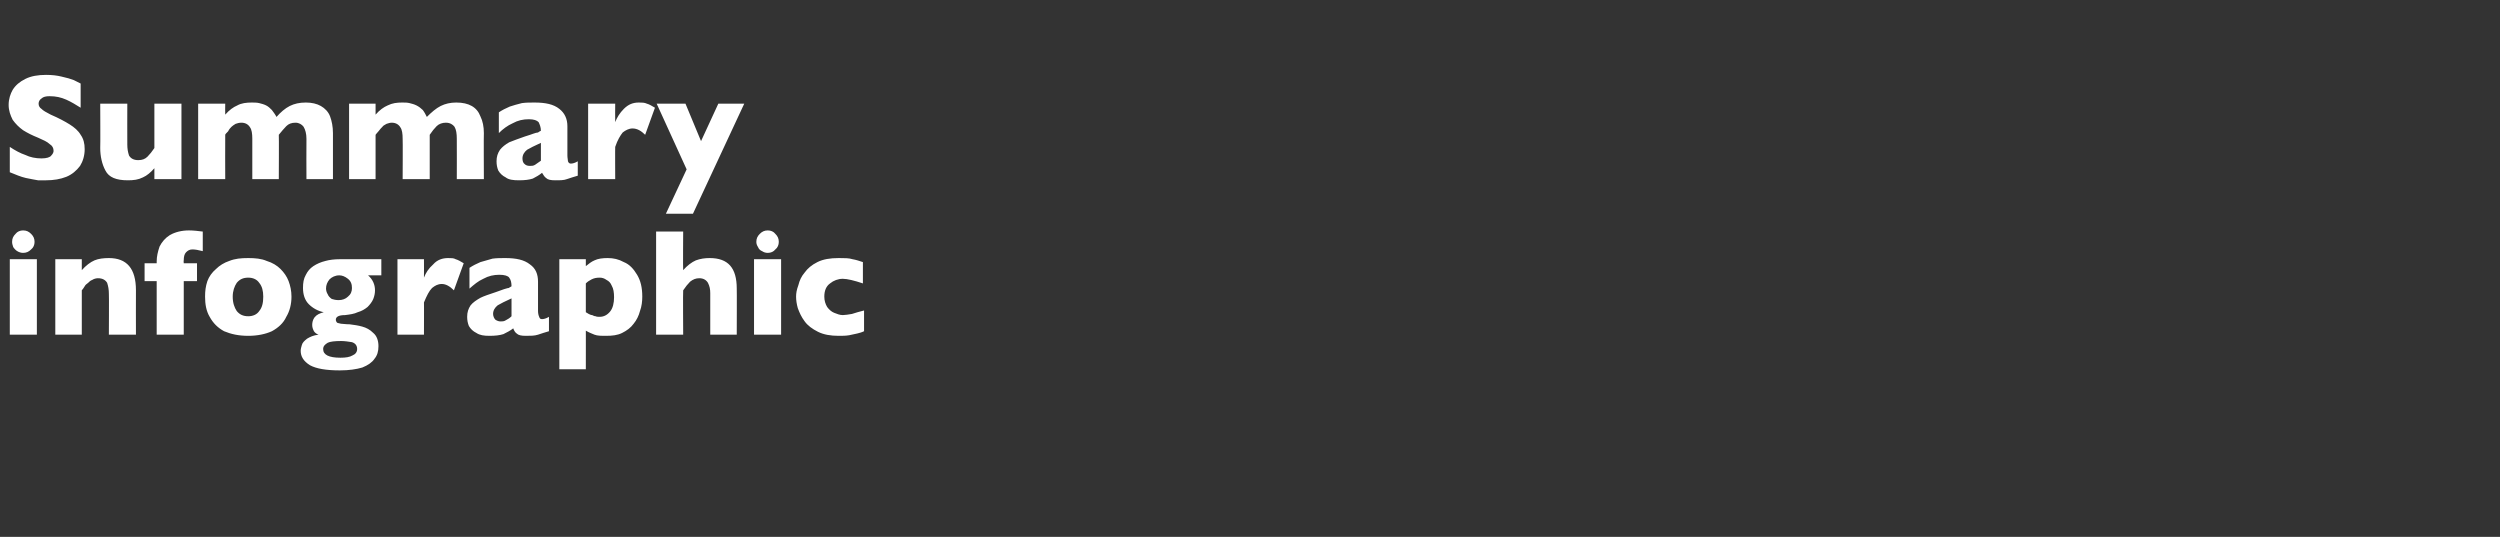 <?xml version="1.0" standalone="no"?><!DOCTYPE svg PUBLIC "-//W3C//DTD SVG 1.1//EN" "http://www.w3.org/Graphics/SVG/1.1/DTD/svg11.dtd"><svg xmlns="http://www.w3.org/2000/svg" version="1.1" width="434px" height="93.2px" viewBox="0 -13 434 93.2" style="top:-13px"><rect x="0" y="-13" width="434" height="93.2" fill="#333333" stroke="none"/>  <desc>Summary infographic</desc>  <defs/>  <g id="Polygon184455">    <path d="M 6 29 C 6 29.5 5.8 30 5.4 30.3 C 5 30.7 4.6 30.9 4 30.9 C 3.7 30.9 3.3 30.8 3 30.6 C 2.8 30.5 2.5 30.2 2.3 29.9 C 2.2 29.6 2.1 29.3 2.1 29 C 2.1 28.4 2.3 28 2.7 27.6 C 3 27.2 3.5 27 4 27 C 4.6 27 5 27.2 5.4 27.6 C 5.8 28 6 28.4 6 29 Z M 6.4 45.1 L 1.7 45.1 L 1.7 32 L 6.4 32 L 6.4 45.1 Z M 23.6 45.1 L 18.9 45.1 C 18.9 45.1 18.94 38.03 18.9 38 C 18.9 37.3 18.8 36.7 18.6 36.1 C 18.3 35.6 17.8 35.3 17 35.3 C 16.7 35.3 16.3 35.4 16 35.6 C 15.7 35.7 15.5 35.9 15.3 36.1 C 15 36.3 14.8 36.5 14.7 36.7 C 14.5 37 14.4 37.2 14.2 37.4 C 14.21 37.4 14.2 45.1 14.2 45.1 L 9.6 45.1 L 9.6 32 L 14.2 32 C 14.2 32 14.21 33.87 14.2 33.9 C 14.9 33.1 15.7 32.5 16.4 32.2 C 17.1 31.9 18 31.8 18.9 31.8 C 22 31.8 23.6 33.6 23.6 37.4 C 23.58 37.4 23.6 45.1 23.6 45.1 Z M 35.2 30.6 C 34.4 30.4 33.9 30.3 33.4 30.3 C 32.9 30.3 32.6 30.5 32.3 30.8 C 32 31.1 31.9 31.6 31.9 32.2 C 31.85 32.21 31.9 32.7 31.9 32.7 L 34.2 32.7 L 34.2 35.8 L 31.9 35.8 L 31.9 45.1 L 27.2 45.1 L 27.2 35.8 L 25.1 35.8 L 25.1 32.7 L 27.2 32.7 C 27.2 32.7 27.2 32.44 27.2 32.4 C 27.2 31.5 27.4 30.7 27.7 29.8 C 28.1 29 28.7 28.3 29.5 27.8 C 30.4 27.3 31.5 27 32.8 27 C 33.6 27 34.4 27.1 35.2 27.2 C 35.2 27.2 35.2 30.6 35.2 30.6 Z M 50.6 38.5 C 50.6 39.8 50.3 41 49.7 42 C 49.2 43.1 48.3 43.9 47.2 44.5 C 46.1 45 44.7 45.3 43.1 45.3 C 41.4 45.3 40.1 45 38.9 44.5 C 37.8 43.9 37 43.1 36.4 42 C 35.8 41 35.6 39.8 35.6 38.5 C 35.6 37.5 35.7 36.7 36 35.8 C 36.3 35 36.8 34.3 37.5 33.7 C 38.1 33.1 38.9 32.6 39.8 32.3 C 40.8 31.9 41.8 31.8 43.1 31.8 C 44.3 31.8 45.4 31.9 46.3 32.3 C 47.3 32.6 48.1 33.1 48.7 33.7 C 49.3 34.3 49.8 35 50.1 35.8 C 50.4 36.6 50.6 37.5 50.6 38.5 Z M 45.7 38.5 C 45.7 37.5 45.5 36.7 45 36.1 C 44.6 35.5 43.9 35.2 43.1 35.2 C 42.2 35.2 41.6 35.5 41.1 36.1 C 40.7 36.7 40.4 37.5 40.4 38.5 C 40.4 39.6 40.7 40.4 41.1 41 C 41.6 41.6 42.2 41.9 43.1 41.9 C 43.9 41.9 44.6 41.6 45 41 C 45.5 40.4 45.7 39.6 45.7 38.5 Z M 66.2 34.8 C 66.2 34.8 63.91 34.79 63.9 34.8 C 64.7 35.5 65.1 36.4 65.1 37.4 C 65.1 37.9 65 38.4 64.8 38.9 C 64.6 39.4 64.2 39.9 63.8 40.3 C 63.3 40.7 62.8 41 62.1 41.2 C 61.5 41.5 60.7 41.6 59.9 41.7 C 58.8 41.7 58.3 42 58.3 42.5 C 58.3 42.7 58.4 42.9 58.5 43 C 58.6 43.1 58.9 43.1 59.2 43.2 C 59.5 43.2 60 43.3 60.7 43.3 C 61.5 43.4 62.2 43.5 62.9 43.7 C 63.6 43.9 64.2 44.2 64.8 44.8 C 65.4 45.3 65.7 46.1 65.7 47.1 C 65.7 48 65.5 48.7 65 49.3 C 64.6 49.9 63.9 50.4 62.9 50.8 C 61.9 51.1 60.6 51.3 59 51.3 C 56.6 51.3 54.9 51 53.8 50.4 C 52.7 49.7 52.2 48.9 52.2 47.9 C 52.2 47.6 52.3 47.2 52.4 46.9 C 52.5 46.5 52.8 46.2 53.3 45.8 C 53.8 45.5 54.4 45.2 55.3 45.1 C 55 45 54.7 44.8 54.5 44.5 C 54.3 44.1 54.2 43.8 54.2 43.4 C 54.2 43 54.3 42.5 54.6 42.1 C 55 41.6 55.5 41.4 56.2 41.2 C 55.2 41 54.3 40.5 53.6 39.8 C 52.9 39.1 52.6 38.1 52.6 37 C 52.6 36.1 52.7 35.4 53.1 34.7 C 53.4 34.1 53.8 33.6 54.4 33.2 C 55 32.8 55.7 32.5 56.5 32.3 C 57.2 32.1 58.1 32 59 32 C 59 31.99 66.2 32 66.2 32 L 66.2 34.8 Z M 61.1 37 C 61.1 36.3 60.9 35.8 60.4 35.4 C 59.9 35 59.4 34.8 58.9 34.8 C 58.2 34.8 57.6 35.1 57.2 35.5 C 56.8 36 56.6 36.5 56.6 37.1 C 56.6 37.4 56.7 37.8 56.9 38.1 C 57 38.4 57.3 38.7 57.6 38.9 C 57.9 39 58.3 39.1 58.8 39.1 C 59.4 39.1 60 38.9 60.4 38.5 C 60.9 38.1 61.1 37.6 61.1 37 Z M 62 47.6 C 62 47 61.7 46.6 61.1 46.4 C 60.5 46.3 59.8 46.2 59.2 46.2 C 58.1 46.2 57.3 46.3 56.9 46.5 C 56.4 46.8 56.1 47.1 56.1 47.6 C 56.1 48.6 57.1 49.1 59.1 49.1 C 60 49.1 60.7 49 61.2 48.7 C 61.7 48.5 62 48.1 62 47.6 Z M 80.5 32.7 C 80.5 32.7 78.8 37.4 78.8 37.4 C 78.1 36.7 77.4 36.3 76.7 36.3 C 76 36.3 75.5 36.6 75 37 C 74.5 37.5 74.1 38.3 73.6 39.5 C 73.62 39.47 73.6 45.1 73.6 45.1 L 69 45.1 L 69 32 L 73.6 32 C 73.6 32 73.62 35.16 73.6 35.2 C 73.9 34.4 74.4 33.6 75.2 32.9 C 75.9 32.1 76.8 31.8 77.8 31.8 C 78.3 31.8 78.8 31.8 79.1 32 C 79.5 32.1 80 32.4 80.5 32.7 Z M 95.3 44.5 C 94.6 44.7 94 44.9 93.4 45.1 C 92.8 45.3 92.1 45.3 91.3 45.3 C 90.5 45.3 90 45.2 89.7 44.9 C 89.4 44.7 89.2 44.3 89.1 44 C 88.6 44.4 88 44.7 87.4 45 C 86.8 45.2 86 45.3 85 45.3 C 84 45.3 83.3 45.2 82.7 44.8 C 82.1 44.5 81.7 44.1 81.4 43.6 C 81.2 43.1 81.1 42.6 81.1 42 C 81.1 41.2 81.3 40.6 81.7 40 C 82.1 39.5 82.7 39.1 83.4 38.7 C 84 38.4 84.9 38.1 86.1 37.7 C 86.7 37.5 87.2 37.3 87.5 37.2 C 87.9 37.1 88.1 37 88.3 37 C 88.5 36.9 88.6 36.8 88.8 36.7 C 88.8 36.1 88.7 35.6 88.4 35.2 C 88.2 34.9 87.6 34.7 86.7 34.7 C 85.7 34.7 84.8 34.9 83.9 35.4 C 83 35.8 82.3 36.4 81.5 37.1 C 81.5 37.1 81.5 33.5 81.5 33.5 C 82.1 33.1 82.7 32.8 83.4 32.5 C 84.1 32.3 84.8 32.1 85.5 31.9 C 86.2 31.8 87 31.8 87.7 31.8 C 89.6 31.8 91 32.1 92 32.9 C 93 33.6 93.4 34.6 93.4 35.9 C 93.4 35.9 93.4 41 93.4 41 C 93.4 41.4 93.5 41.8 93.6 42 C 93.7 42.3 93.8 42.4 94.1 42.4 C 94.4 42.4 94.8 42.3 95.3 42 C 95.3 42 95.3 44.5 95.3 44.5 Z M 88.8 41.9 C 88.8 41.9 88.8 38.8 88.8 38.8 C 87.7 39.3 86.9 39.7 86.4 40 C 85.9 40.4 85.6 40.9 85.6 41.5 C 85.6 41.9 85.8 42.3 86 42.5 C 86.3 42.7 86.6 42.8 86.9 42.8 C 87.2 42.8 87.5 42.8 87.8 42.6 C 88.2 42.4 88.5 42.2 88.8 41.9 Z M 111.5 38.5 C 111.5 39.3 111.4 40.2 111.1 41 C 110.9 41.8 110.5 42.6 110 43.2 C 109.5 43.9 108.8 44.4 108 44.8 C 107.2 45.2 106.3 45.3 105.2 45.3 C 104.4 45.3 103.7 45.3 103.2 45.1 C 102.7 44.9 102.2 44.7 101.7 44.4 C 101.71 44.35 101.7 51.1 101.7 51.1 L 97.1 51.1 L 97.1 32 L 101.7 32 C 101.7 32 101.71 33.17 101.7 33.2 C 102.2 32.8 102.7 32.4 103.2 32.2 C 103.8 31.9 104.6 31.8 105.5 31.8 C 106.5 31.8 107.4 32 108.3 32.5 C 109.3 32.9 110 33.7 110.6 34.7 C 111.2 35.7 111.5 36.9 111.5 38.5 Z M 106.6 38.6 C 106.6 37.8 106.5 37.1 106.2 36.6 C 106 36.1 105.7 35.8 105.3 35.6 C 104.9 35.3 104.5 35.2 104.1 35.2 C 103.5 35.2 103.1 35.3 102.7 35.5 C 102.3 35.7 102 35.9 101.7 36.2 C 101.7 36.2 101.7 41.2 101.7 41.2 C 101.9 41.3 102 41.4 102.2 41.5 C 102.4 41.6 102.6 41.7 102.8 41.7 C 103 41.8 103.2 41.9 103.4 41.9 C 103.6 42 103.8 42 104.1 42 C 104.8 42 105.4 41.7 105.9 41.1 C 106.4 40.5 106.6 39.6 106.6 38.6 Z M 127.9 45.1 L 123.3 45.1 C 123.3 45.1 123.29 38.31 123.3 38.3 C 123.3 38.3 123.3 38.2 123.3 38.2 C 123.3 38.1 123.3 38 123.3 37.9 C 123.3 37.2 123.2 36.7 122.9 36.1 C 122.6 35.6 122.1 35.3 121.4 35.3 C 120.8 35.3 120.3 35.5 119.8 35.9 C 119.4 36.3 119 36.8 118.6 37.4 C 118.55 37.4 118.6 45.1 118.6 45.1 L 113.9 45.1 L 113.9 27.2 L 118.6 27.2 C 118.6 27.2 118.55 33.87 118.6 33.9 C 119.3 33.1 120.1 32.5 120.8 32.2 C 121.6 31.9 122.4 31.8 123.2 31.8 C 126.4 31.8 127.9 33.5 127.9 37.1 C 127.93 37.05 127.9 45.1 127.9 45.1 Z M 135.2 29 C 135.2 29.5 135 30 134.6 30.3 C 134.3 30.7 133.8 30.9 133.3 30.9 C 132.9 30.9 132.6 30.8 132.3 30.6 C 132 30.5 131.7 30.2 131.6 29.9 C 131.4 29.6 131.3 29.3 131.3 29 C 131.3 28.4 131.5 28 131.9 27.6 C 132.3 27.2 132.7 27 133.3 27 C 133.8 27 134.3 27.2 134.6 27.6 C 135 28 135.2 28.4 135.2 29 Z M 135.6 45.1 L 130.9 45.1 L 130.9 32 L 135.6 32 L 135.6 45.1 Z M 150 44.5 C 149.6 44.7 149.2 44.8 148.8 44.9 C 148.4 45 147.9 45.1 147.4 45.2 C 146.8 45.3 146.2 45.3 145.6 45.3 C 144.2 45.3 143 45.1 142 44.6 C 141 44.1 140.2 43.5 139.7 42.8 C 139.1 42 138.8 41.3 138.5 40.5 C 138.3 39.8 138.2 39.1 138.2 38.5 C 138.2 37.9 138.3 37.3 138.6 36.5 C 138.8 35.7 139.1 35 139.7 34.3 C 140.2 33.6 140.9 33 141.9 32.5 C 142.9 32 144.1 31.8 145.6 31.8 C 146.6 31.8 147.4 31.8 148 32 C 148.6 32.1 149.2 32.3 149.8 32.5 C 149.8 32.5 149.8 36.2 149.8 36.2 C 148.3 35.7 147.1 35.4 146.3 35.4 C 145.5 35.4 144.7 35.7 144.1 36.2 C 143.4 36.7 143.1 37.5 143.1 38.5 C 143.1 39.2 143.3 39.8 143.6 40.3 C 143.9 40.7 144.3 41.1 144.8 41.3 C 145.3 41.5 145.8 41.7 146.3 41.7 C 146.7 41.7 147.3 41.6 147.9 41.5 C 148.5 41.3 149.2 41.1 150 40.9 C 150 40.9 150 44.5 150 44.5 Z " stroke="none" fill="#fff"/>  </g>  <g id="Polygon184454">    <path d="M 14.7 12.9 C 14.7 14 14.4 15 13.9 15.8 C 13.3 16.6 12.5 17.3 11.5 17.7 C 10.5 18.1 9.3 18.3 8 18.3 C 7.6 18.3 7.1 18.3 6.6 18.3 C 6.1 18.2 5.4 18.1 4.5 17.9 C 3.6 17.7 2.7 17.3 1.7 16.9 C 1.7 16.9 1.7 12.5 1.7 12.5 C 2.6 13.1 3.5 13.6 4.4 13.9 C 5.2 14.3 6.2 14.5 7.2 14.5 C 8.1 14.5 8.7 14.3 8.9 14 C 9.2 13.7 9.3 13.4 9.3 13.2 C 9.3 12.7 9.1 12.3 8.6 12 C 8.2 11.6 7.5 11.3 6.6 10.9 C 5.6 10.5 4.8 10.1 4 9.6 C 3.3 9.1 2.7 8.5 2.2 7.8 C 1.8 7 1.5 6.2 1.5 5.2 C 1.5 4.2 1.8 3.3 2.2 2.6 C 2.7 1.8 3.4 1.2 4.4 0.7 C 5.4 0.2 6.6 0 8 0 C 9 0 9.9 0.1 10.7 0.3 C 11.6 0.5 12.3 0.7 12.8 0.9 C 13.4 1.2 13.8 1.4 14 1.5 C 14 1.5 14 5.7 14 5.7 C 13.2 5.2 12.4 4.7 11.5 4.3 C 10.6 3.9 9.7 3.7 8.6 3.7 C 8 3.7 7.5 3.8 7.2 4.1 C 6.9 4.3 6.7 4.6 6.7 5 C 6.7 5.4 6.9 5.7 7.2 5.9 C 7.5 6.2 8 6.5 8.8 6.9 C 10.2 7.5 11.3 8.1 12.1 8.6 C 12.9 9.1 13.6 9.7 14 10.4 C 14.5 11.1 14.7 11.9 14.7 12.9 Z M 31.5 18.1 L 26.8 18.1 C 26.8 18.1 26.81 16.24 26.8 16.2 C 26.2 16.9 25.5 17.5 24.8 17.8 C 24 18.2 23.2 18.3 22.2 18.3 C 20.2 18.3 18.9 17.8 18.3 16.6 C 17.7 15.5 17.4 14.1 17.4 12.7 C 17.44 12.7 17.4 5 17.4 5 L 22.1 5 C 22.1 5 22.08 12.08 22.1 12.1 C 22.1 12.8 22.2 13.4 22.4 14 C 22.7 14.5 23.2 14.8 24 14.8 C 24.7 14.8 25.2 14.6 25.6 14.2 C 26 13.8 26.4 13.3 26.8 12.7 C 26.81 12.7 26.8 5 26.8 5 L 31.5 5 L 31.5 18.1 Z M 57.8 18.1 L 53.2 18.1 C 53.2 18.1 53.17 11.11 53.2 11.1 C 53.2 10.2 53 9.5 52.7 9 C 52.4 8.6 51.9 8.3 51.3 8.3 C 50.6 8.3 50.1 8.5 49.7 8.9 C 49.3 9.3 48.9 9.8 48.4 10.4 C 48.44 10.4 48.4 18.1 48.4 18.1 L 43.8 18.1 C 43.8 18.1 43.8 11.11 43.8 11.1 C 43.8 10.2 43.7 9.5 43.4 9.1 C 43.1 8.6 42.6 8.3 41.9 8.3 C 41.5 8.3 41.2 8.4 40.9 8.5 C 40.6 8.7 40.4 8.8 40.2 9 C 40 9.2 39.8 9.4 39.6 9.8 C 39.3 10.1 39.1 10.3 39.1 10.4 C 39.07 10.4 39.1 18.1 39.1 18.1 L 34.4 18.1 L 34.4 5 L 39.1 5 C 39.1 5 39.07 6.87 39.1 6.9 C 39.8 6.1 40.5 5.6 41.2 5.3 C 41.9 4.9 42.8 4.8 43.7 4.8 C 44.1 4.8 44.6 4.8 45 4.9 C 45.4 5 45.8 5.1 46.2 5.3 C 46.6 5.5 46.9 5.8 47.2 6.1 C 47.5 6.5 47.8 6.9 48 7.3 C 48.7 6.5 49.5 5.8 50.3 5.4 C 51.1 5 52 4.8 53.1 4.8 C 54.1 4.8 55 5 55.7 5.4 C 56.4 5.8 57 6.4 57.3 7.2 C 57.6 8 57.8 9 57.8 10.1 C 57.81 10.11 57.8 18.1 57.8 18.1 Z M 84 18.1 L 79.3 18.1 C 79.3 18.1 79.32 11.11 79.3 11.1 C 79.3 10.2 79.2 9.5 78.9 9 C 78.6 8.6 78.1 8.3 77.4 8.3 C 76.8 8.3 76.2 8.5 75.8 8.9 C 75.4 9.3 75 9.8 74.6 10.4 C 74.59 10.4 74.6 18.1 74.6 18.1 L 69.9 18.1 C 69.9 18.1 69.94 11.11 69.9 11.1 C 69.9 10.2 69.8 9.5 69.5 9.1 C 69.2 8.6 68.7 8.3 68 8.3 C 67.7 8.3 67.4 8.4 67.1 8.5 C 66.8 8.7 66.5 8.8 66.4 9 C 66.2 9.2 66 9.4 65.7 9.8 C 65.4 10.1 65.3 10.3 65.2 10.4 C 65.21 10.4 65.2 18.1 65.2 18.1 L 60.6 18.1 L 60.6 5 L 65.2 5 C 65.2 5 65.21 6.87 65.2 6.9 C 65.9 6.1 66.6 5.6 67.3 5.3 C 68.1 4.9 68.9 4.8 69.8 4.8 C 70.3 4.8 70.7 4.8 71.1 4.9 C 71.5 5 71.9 5.1 72.3 5.3 C 72.7 5.5 73.1 5.8 73.4 6.1 C 73.7 6.5 73.9 6.9 74.1 7.3 C 74.9 6.5 75.7 5.8 76.5 5.4 C 77.3 5 78.2 4.8 79.2 4.8 C 80.3 4.8 81.2 5 81.9 5.4 C 82.6 5.8 83.1 6.4 83.4 7.2 C 83.8 8 84 9 84 10.1 C 83.96 10.11 84 18.1 84 18.1 Z M 100.3 17.5 C 99.6 17.7 99 17.9 98.4 18.1 C 97.9 18.3 97.2 18.3 96.4 18.3 C 95.6 18.3 95.1 18.2 94.8 17.9 C 94.5 17.7 94.3 17.3 94.1 17 C 93.6 17.4 93.1 17.7 92.5 18 C 91.9 18.2 91.1 18.3 90.1 18.3 C 89.1 18.3 88.3 18.2 87.8 17.8 C 87.2 17.5 86.8 17.1 86.5 16.6 C 86.3 16.1 86.2 15.6 86.2 15 C 86.2 14.2 86.4 13.6 86.8 13 C 87.2 12.5 87.7 12.1 88.4 11.7 C 89.1 11.4 90 11.1 91.1 10.7 C 91.8 10.5 92.3 10.3 92.6 10.2 C 92.9 10.1 93.2 10 93.4 10 C 93.5 9.9 93.7 9.8 93.9 9.7 C 93.9 9.1 93.7 8.6 93.5 8.2 C 93.2 7.9 92.7 7.7 91.8 7.7 C 90.8 7.7 89.9 7.9 89 8.4 C 88.1 8.8 87.3 9.4 86.6 10.1 C 86.6 10.1 86.6 6.5 86.6 6.5 C 87.2 6.1 87.8 5.8 88.5 5.5 C 89.1 5.3 89.8 5.1 90.6 4.9 C 91.3 4.8 92 4.8 92.8 4.8 C 94.7 4.8 96.1 5.1 97.1 5.9 C 98 6.6 98.5 7.6 98.5 8.9 C 98.5 8.9 98.5 14 98.5 14 C 98.5 14.4 98.6 14.8 98.6 15 C 98.7 15.3 98.9 15.4 99.1 15.4 C 99.4 15.4 99.8 15.3 100.3 15 C 100.3 15 100.3 17.5 100.3 17.5 Z M 93.9 14.9 C 93.9 14.9 93.9 11.8 93.9 11.8 C 92.8 12.3 92 12.7 91.5 13 C 91 13.4 90.7 13.9 90.7 14.5 C 90.7 14.9 90.8 15.3 91.1 15.5 C 91.3 15.7 91.6 15.8 92 15.8 C 92.3 15.8 92.6 15.8 92.9 15.6 C 93.2 15.4 93.5 15.2 93.9 14.9 Z M 113.7 5.7 C 113.7 5.7 112 10.4 112 10.4 C 111.3 9.7 110.6 9.3 109.8 9.3 C 109.2 9.3 108.6 9.6 108.1 10 C 107.7 10.5 107.2 11.3 106.8 12.5 C 106.77 12.47 106.8 18.1 106.8 18.1 L 102.1 18.1 L 102.1 5 L 106.8 5 C 106.8 5 106.77 8.16 106.8 8.2 C 107.1 7.4 107.6 6.6 108.3 5.9 C 109.1 5.1 109.9 4.8 110.9 4.8 C 111.4 4.8 111.9 4.8 112.3 5 C 112.7 5.1 113.2 5.4 113.7 5.7 Z M 129.2 5 L 120.3 24.1 L 115.6 24.1 L 119.2 16.4 L 114 5 L 119 5 L 121.7 11.5 L 124.7 5 L 129.2 5 Z " stroke="none" fill="#fff"/>  </g></svg>